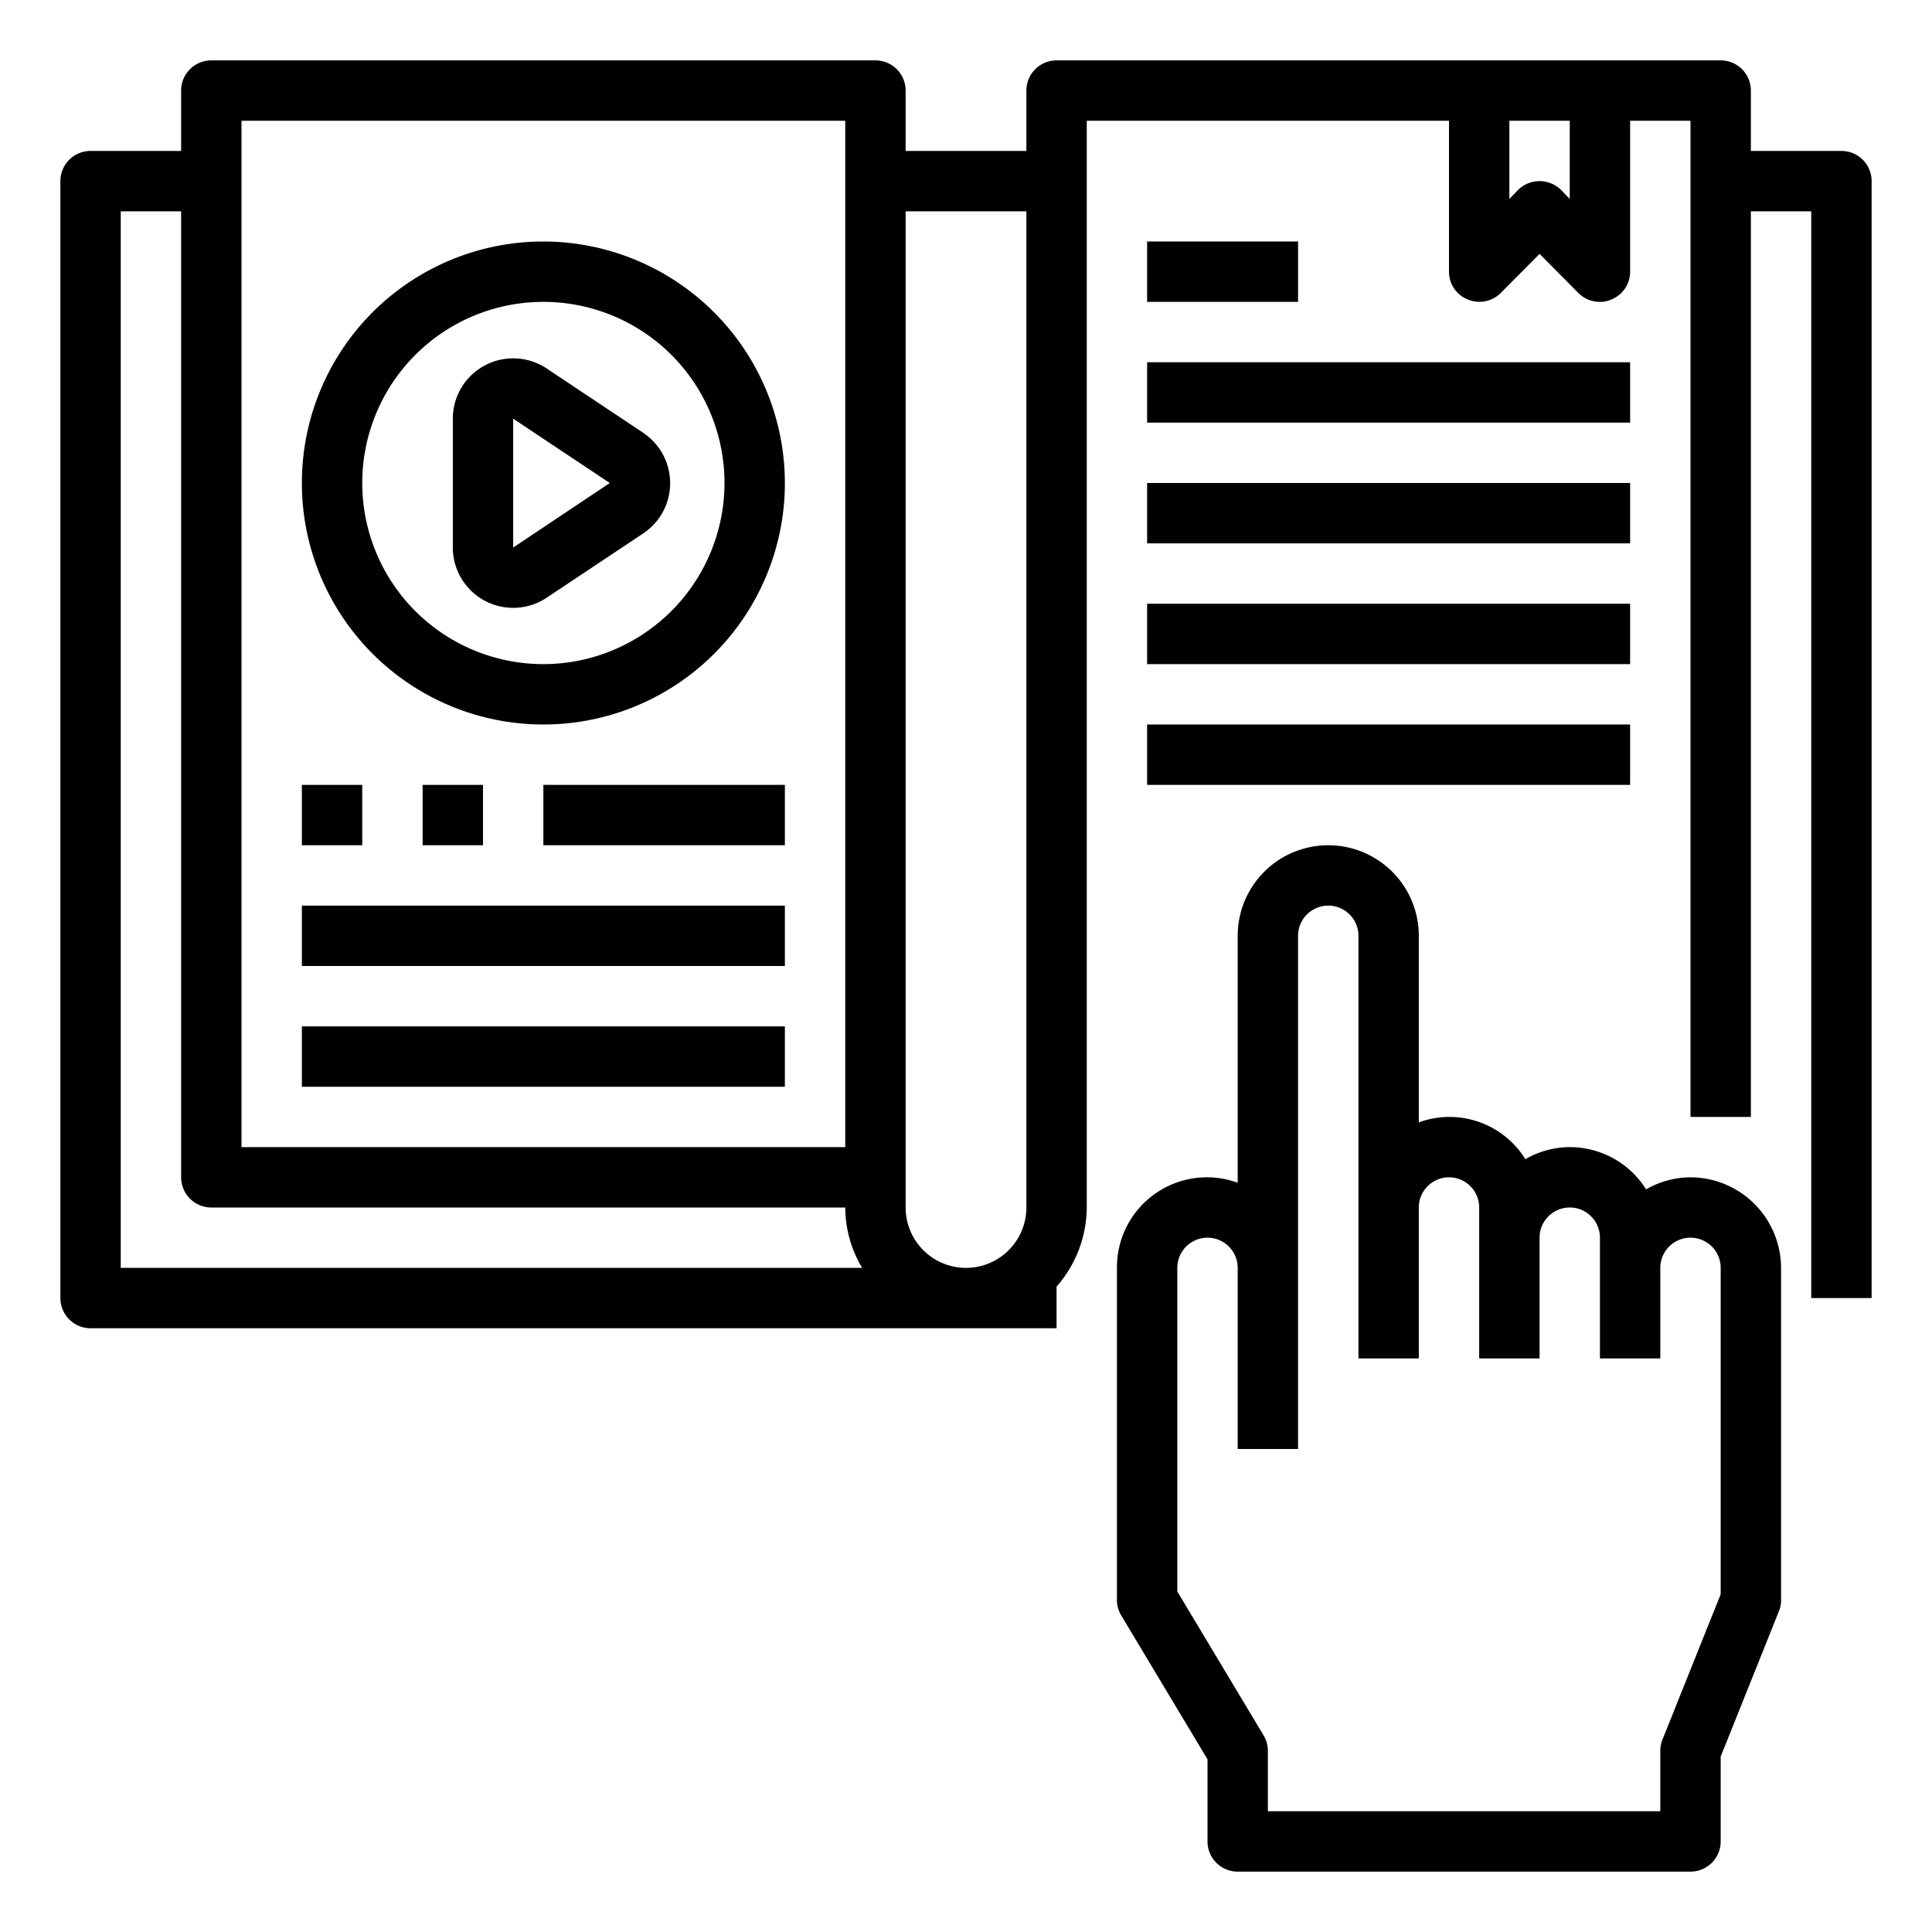 <?xml version="1.0" encoding="UTF-8"?> <svg xmlns="http://www.w3.org/2000/svg" height="512" viewBox="0 0 64 64" width="512"> <g id="Book-Online-Lesson-Hand-Audio_Book" data-name="Book-Online-Lesson-Hand-Audio Book"> <path d="m38 12h16v2h-16z"></path> <path d="m38 16h16v2h-16z"></path> <path d="m38 20h16v2h-16z"></path> <path d="m61 5h-3v-2a1 1 0 0 0 -1-1h-22a1 1 0 0 0 -1 1v2h-4v-2a1 1 0 0 0 -1-1h-22a1 1 0 0 0 -1 1v2h-3a1 1 0 0 0 -1 1v37a1 1 0 0 0 1 1h32v-1.38a4 4 0 0 0 1-2.62v-36h12v5a.987.987 0 0 0 .62.92 1 1 0 0 0 1.09-.21l1.29-1.3 1.29 1.3a1.007 1.007 0 0 0 .71.29.838.838 0 0 0 .38-.08.987.987 0 0 0 .62-.92v-5h2v33h2v-30h2v36h2v-37a1 1 0 0 0 -1-1zm-53-1h20v34h-20zm-4 38v-35h2v32a1 1 0 0 0 1 1h21a3.906 3.906 0 0 0 .56 2zm30-2a2 2 0 0 1 -4 0v-33h4zm18-33.41-.29-.3a1.014 1.014 0 0 0 -1.42 0l-.29.3v-2.59h2z"></path> <path d="m38 24h16v2h-16z"></path> <path d="m38 8h5v2h-5z"></path> <path d="m21.307 14.336-3.2-2.131a2 2 0 0 0 -3.107 1.664v4.262a2 2 0 0 0 3.109 1.669l3.2-2.131a2 2 0 0 0 0-3.328zm-4.307 3.802v-4.269l3.2 2.131z"></path> <path d="m18 8a8 8 0 1 0 8 8 8.009 8.009 0 0 0 -8-8zm0 14a6 6 0 1 1 6-6 6.006 6.006 0 0 1 -6 6z"></path> <path d="m10 26h2v2h-2z"></path> <path d="m14 26h2v2h-2z"></path> <path d="m18 26h8v2h-8z"></path> <path d="m10 30h16v2h-16z"></path> <path d="m10 34h16v2h-16z"></path> <path d="m56 39a2.942 2.942 0 0 0 -1.47.4 2.983 2.983 0 0 0 -2.53-1.4 2.942 2.942 0 0 0 -1.47.4 2.957 2.957 0 0 0 -3.53-1.22v-6.18a3 3 0 0 0 -6 0v8.18a2.98 2.98 0 0 0 -4 2.82v11a1 1 0 0 0 .14.51l2.86 4.77v2.72a1 1 0 0 0 1 1h15a1 1 0 0 0 1-1v-2.81l1.93-4.82a.937.937 0 0 0 .07-.37v-11a3.009 3.009 0 0 0 -3-3zm1 13.81-1.93 4.82a.937.937 0 0 0 -.07.37v2h-13v-2a1 1 0 0 0 -.14-.51l-2.86-4.77v-10.72a1 1 0 0 1 2 0v6h2v-17a1 1 0 0 1 2 0v14h2v-5a1 1 0 0 1 2 0v5h2v-4a1 1 0 0 1 2 0v4h2v-3a1 1 0 0 1 2 0z"></path> </g> </svg> 
